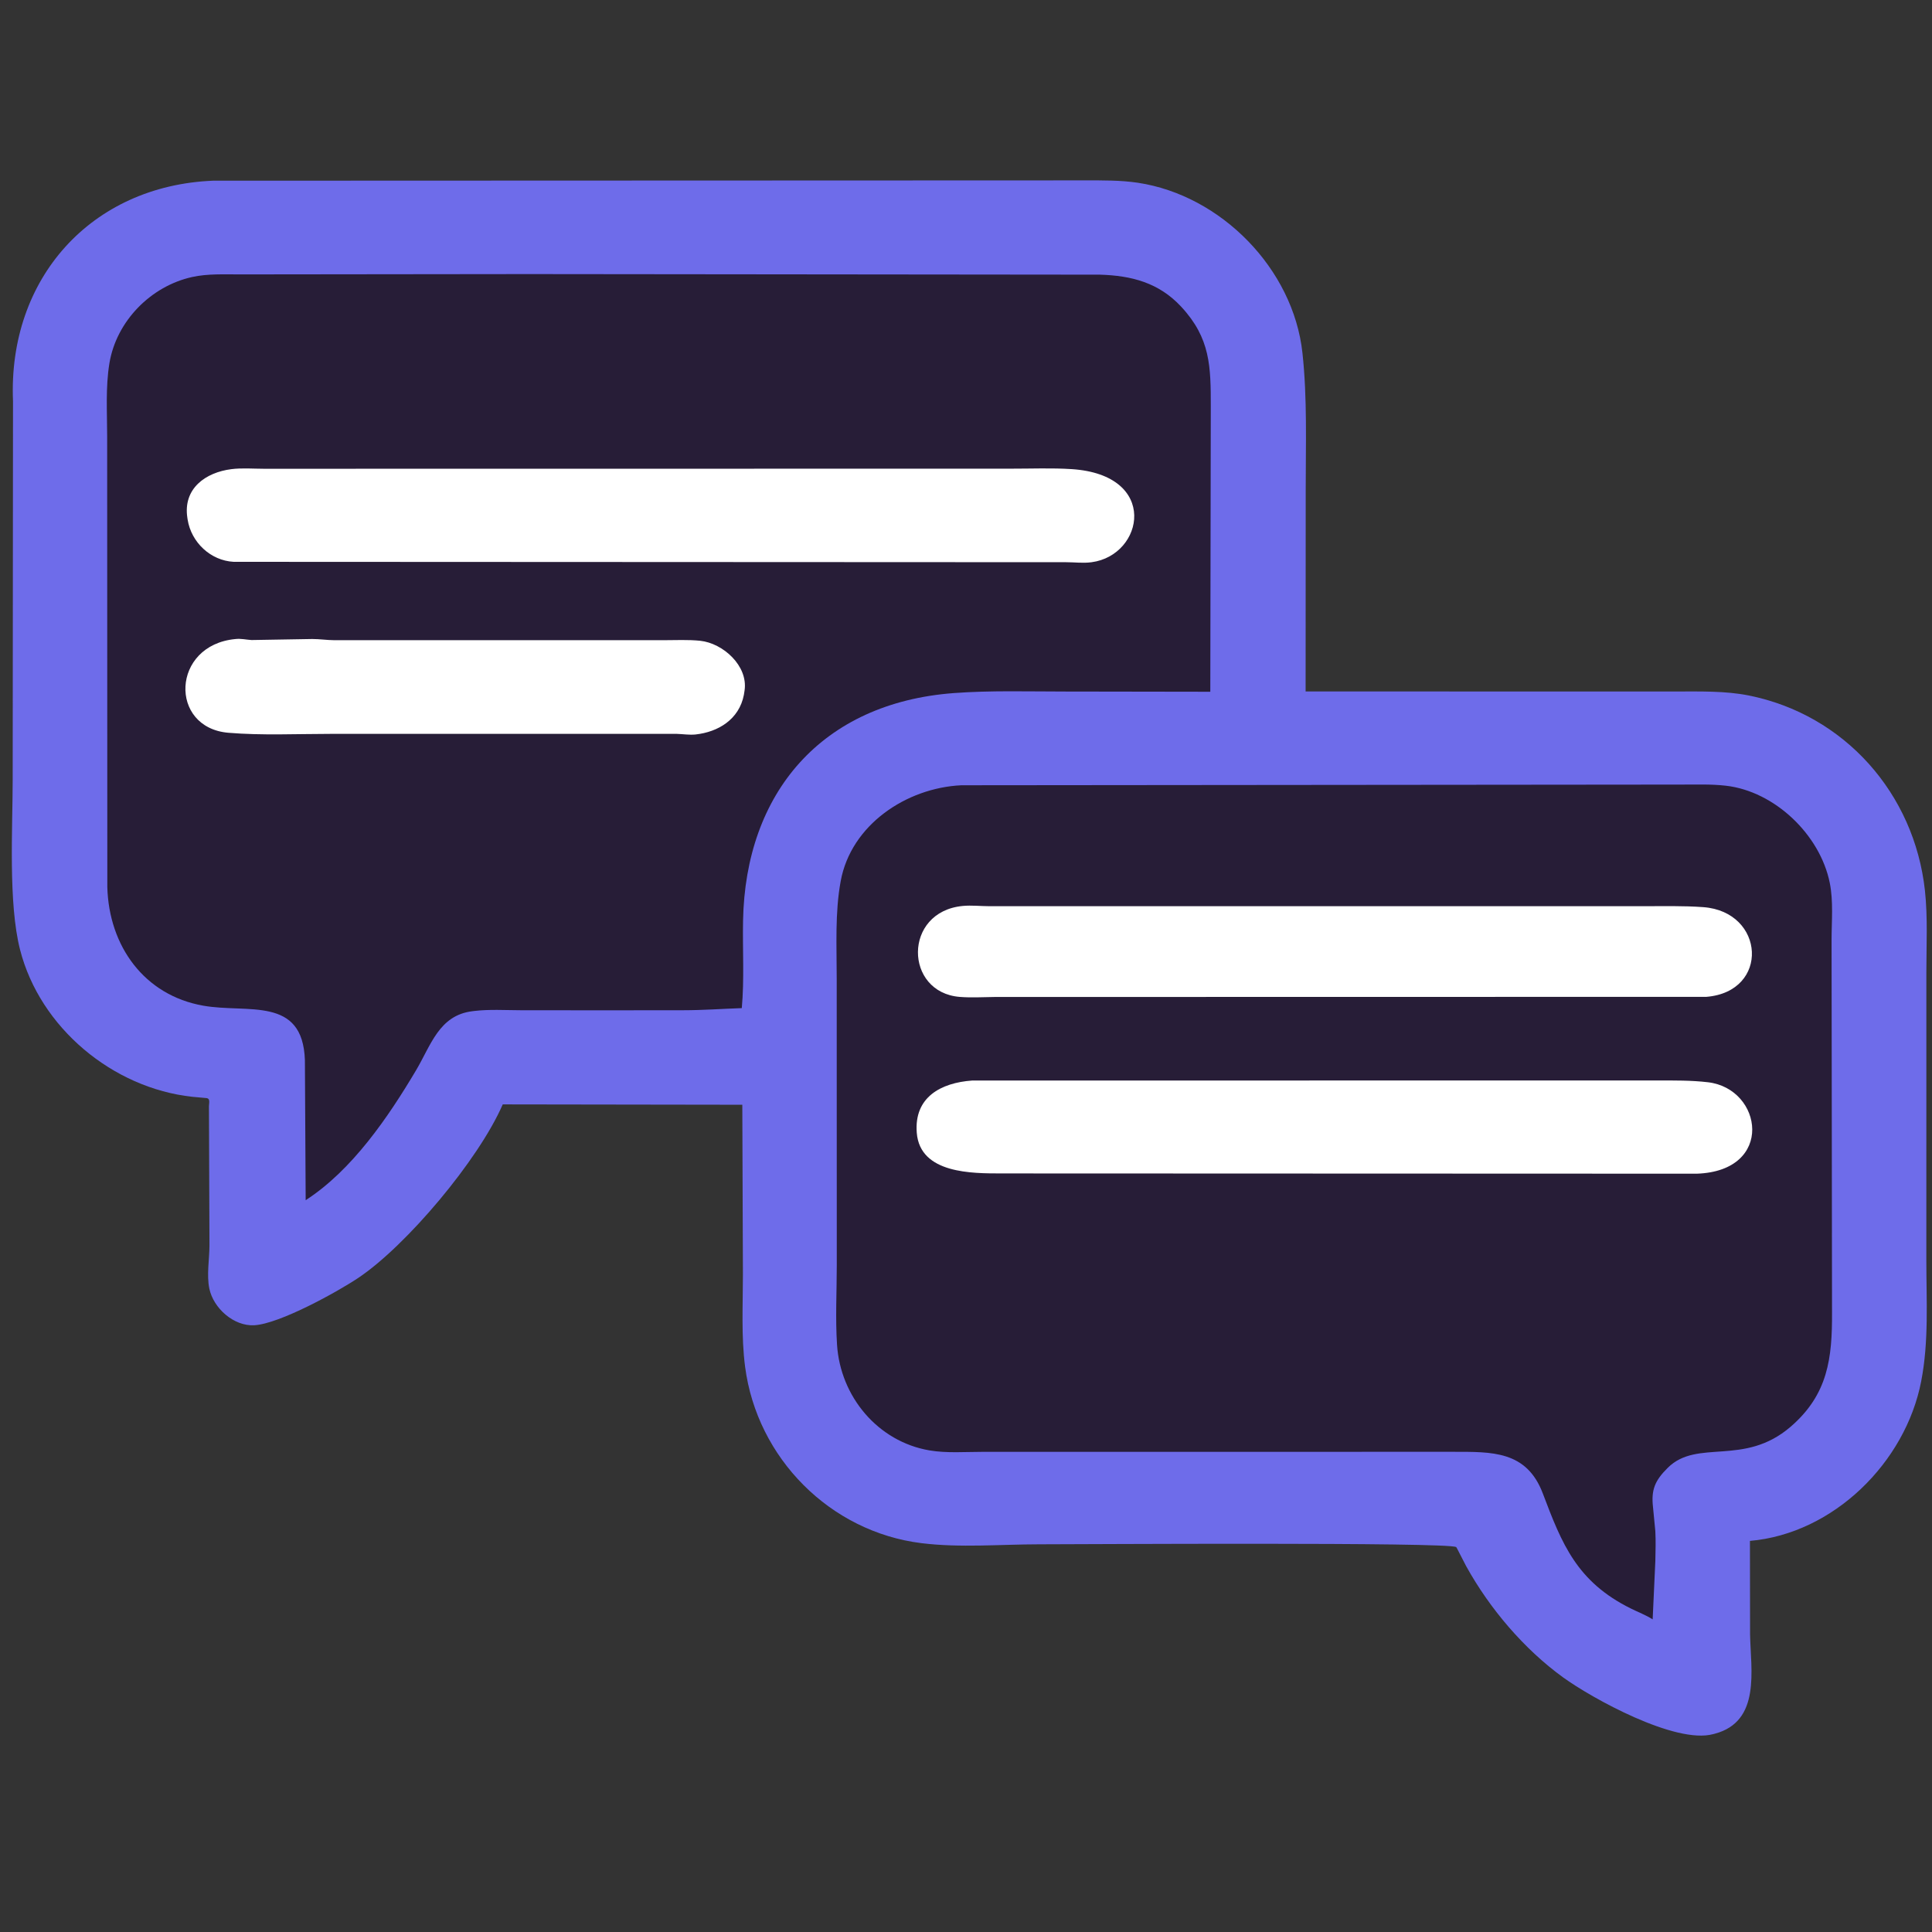 <svg width="60" height="60" viewBox="0 0 60 60" fill="none" xmlns="http://www.w3.org/2000/svg">
<rect x="0" y="0" width="60" height="60" fill="#333333" stroke="none"/>
<path d="M6.613 5.612L33.715 5.602C34.251 5.602 34.802 5.596 35.333 5.675C37.92 6.062 40.167 8.348 40.449 10.964C40.602 12.378 40.549 13.809 40.55 15.231L40.547 21.474L52.046 21.475C52.784 21.475 53.579 21.453 54.305 21.598C57.284 22.193 59.453 24.643 59.781 27.66C59.871 28.493 59.825 29.35 59.825 30.187L59.824 39.129C59.824 40.39 59.906 41.652 59.664 42.899C59.175 45.419 56.941 47.629 54.346 47.854L54.35 50.758C54.37 51.863 54.692 53.461 53.252 53.843L53.204 53.855C52.029 54.175 49.432 52.737 48.548 52.096C47.332 51.217 46.263 49.958 45.534 48.64L45.294 48.175C45.283 48.155 45.236 48.056 45.223 48.046C44.99 47.888 33.517 47.959 32.28 47.96C31.067 47.961 29.819 48.073 28.614 47.924C25.785 47.573 23.511 45.291 23.14 42.448C23.017 41.509 23.072 40.523 23.072 39.578L23.053 34.309L15.613 34.298C14.86 36.031 12.615 38.689 11.13 39.684C10.481 40.119 8.683 41.113 7.896 41.157C7.26 41.192 6.628 40.628 6.501 40.019C6.413 39.594 6.505 39.101 6.505 38.664L6.489 34.399C6.482 34.267 6.55 34.113 6.402 34.101L5.972 34.062C3.498 33.794 1.241 31.913 0.623 29.494C0.252 28.042 0.394 25.699 0.394 24.201L0.404 12.459C0.243 8.647 2.834 5.767 6.613 5.612Z" fill="#6E6CEA"/>
<path d="M29.855 24.387L52.24 24.366C52.691 24.366 53.15 24.35 53.599 24.401C55.116 24.575 56.522 25.923 56.824 27.414C56.941 27.987 56.881 28.612 56.881 29.194L56.895 40.751C56.903 42.173 56.774 43.31 55.602 44.315C54.156 45.554 52.712 44.673 51.795 45.583C51.394 45.98 51.274 46.267 51.336 46.809L51.408 47.555C51.425 47.861 51.413 48.172 51.408 48.479L51.325 50.291C51.114 50.156 50.87 50.065 50.646 49.953C48.969 49.122 48.507 47.95 47.914 46.382C47.409 45.046 46.327 45.089 45.124 45.087L30.528 45.088C29.985 45.088 29.398 45.134 28.864 45.043C27.26 44.769 26.099 43.371 25.995 41.763C25.941 40.936 25.987 40.111 25.987 39.283L25.985 30.381C25.985 29.385 25.928 28.344 26.109 27.362C26.431 25.613 28.149 24.469 29.855 24.387Z" fill="#271D37"/>
<path d="M29.901 28.135C30.163 28.109 30.466 28.143 30.733 28.143L51.043 28.143C51.659 28.143 52.28 28.127 52.895 28.172C54.819 28.312 54.968 30.797 52.993 30.958L30.892 30.962C30.528 30.965 30.17 30.989 29.807 30.96C28.079 30.823 28.039 28.311 29.901 28.135Z" fill="white"/>
<path d="M30.191 33.557L51.472 33.555C51.994 33.555 52.52 33.549 53.041 33.61C54.745 33.808 55.122 36.368 52.696 36.45L31.098 36.442C30.206 36.44 28.572 36.459 28.471 35.179C28.384 34.073 29.22 33.627 30.191 33.557Z" fill="white"/>
<path d="M16.413 8.512L34.16 8.53C35.143 8.559 35.99 8.78 36.681 9.523C37.595 10.505 37.602 11.387 37.602 12.628L37.587 21.483L33.075 21.476C31.927 21.476 30.768 21.439 29.622 21.524C25.519 21.831 23.147 24.619 23.076 28.6C23.059 29.5 23.118 30.411 23.037 31.308C22.403 31.33 21.863 31.373 21.204 31.374L18.706 31.376L16.185 31.374C15.704 31.373 15.193 31.34 14.717 31.398L14.663 31.405C13.635 31.534 13.382 32.463 12.921 33.239C12.059 34.691 10.94 36.337 9.493 37.273L9.469 32.926C9.403 30.922 7.688 31.477 6.31 31.232C4.475 30.907 3.384 29.378 3.333 27.553L3.328 13.565C3.328 12.806 3.275 12.033 3.398 11.281C3.614 9.975 4.68 8.888 5.967 8.603C6.452 8.496 6.962 8.523 7.455 8.522L16.413 8.512Z" fill="#271D37"/>
<path d="M7.311 19.846C7.476 19.825 7.645 19.867 7.812 19.877L9.696 19.845C9.925 19.845 10.155 19.88 10.384 19.882L20.603 19.882C20.978 19.882 21.372 19.861 21.745 19.9C22.455 19.975 23.233 20.677 23.124 21.438L23.102 21.579C22.955 22.341 22.305 22.734 21.598 22.81C21.409 22.829 21.212 22.797 21.022 22.791L10.267 22.791C9.22 22.791 8.137 22.844 7.094 22.757C5.241 22.602 5.317 20.034 7.311 19.846Z" fill="white"/>
<path d="M7.185 14.57C7.508 14.528 7.87 14.558 8.197 14.558L31.4 14.555C32.023 14.556 32.662 14.529 33.283 14.569C36.014 14.748 35.524 17.246 33.901 17.46C33.638 17.497 33.377 17.46 33.114 17.46L7.257 17.448C6.541 17.411 5.94 16.844 5.827 16.137L5.819 16.083C5.678 15.169 6.387 14.671 7.185 14.57Z" fill="white"/>
</svg>
